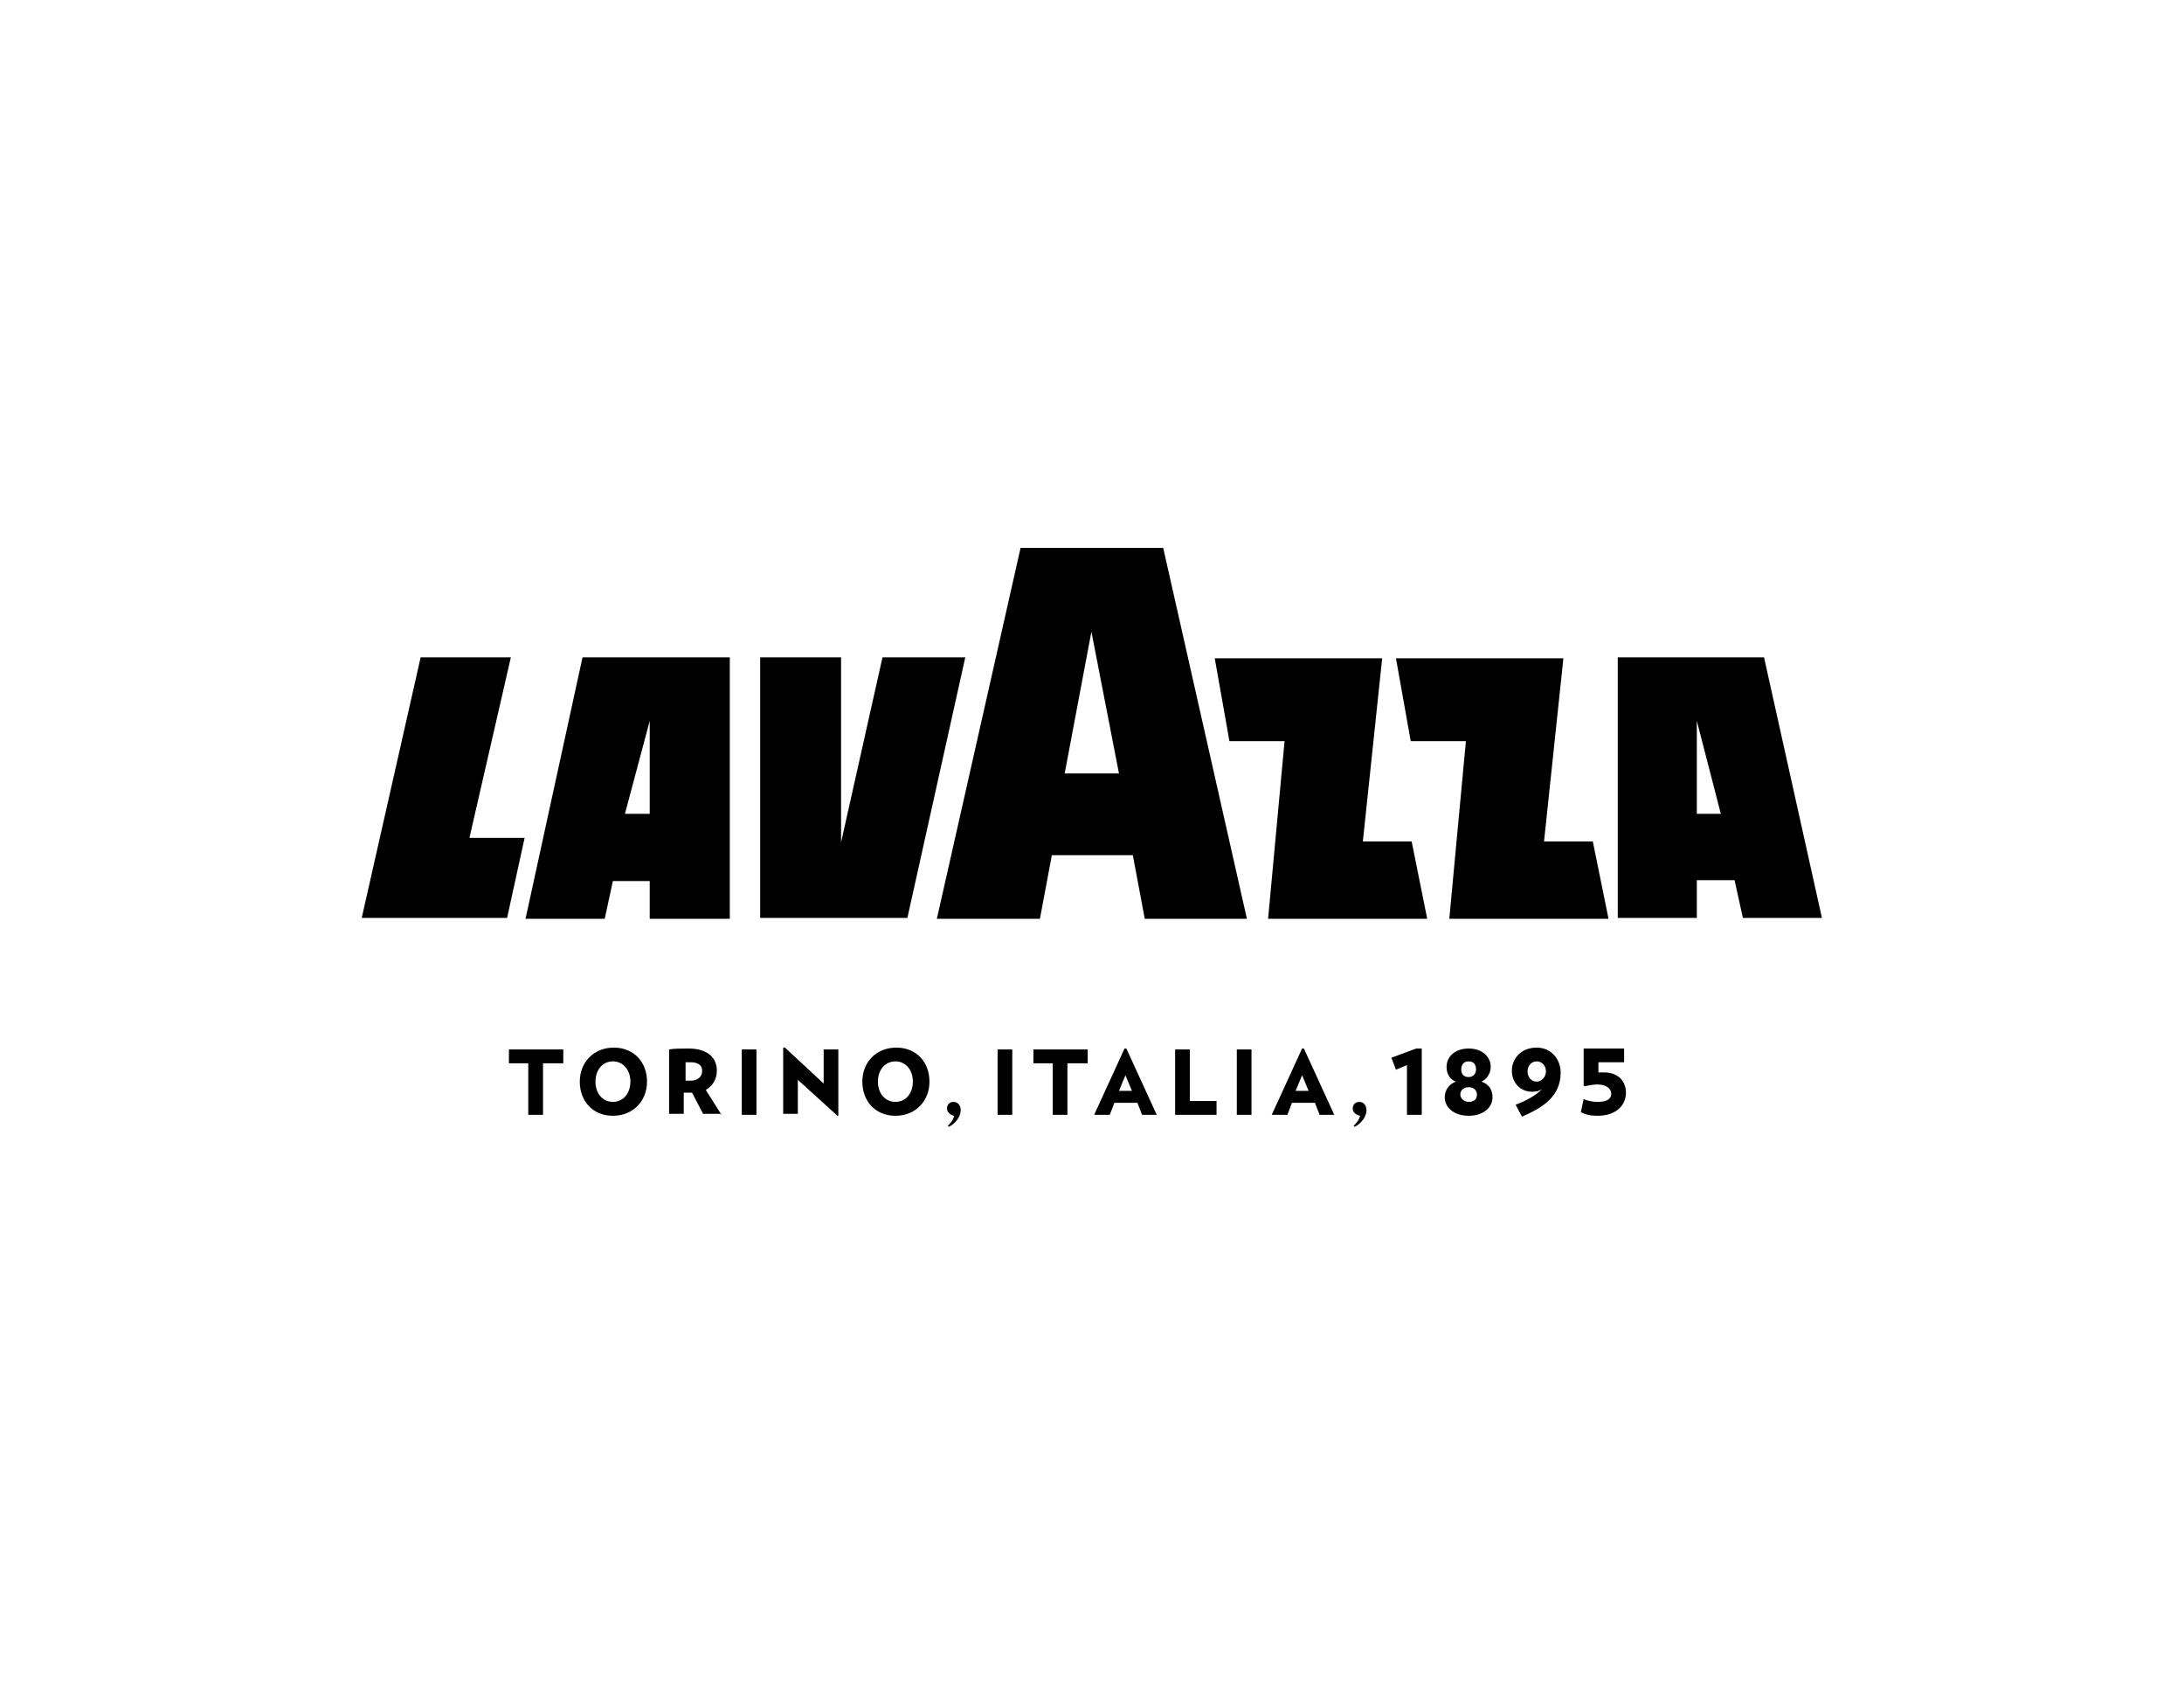 <svg xmlns="http://www.w3.org/2000/svg" xmlns:xlink="http://www.w3.org/1999/xlink" width="100" viewBox="0 0 75 57.75" height="77" preserveAspectRatio="xMidYMid meet"><path fill="#000000" d="M 18.648 36.508 L 18.648 38.277 L 18.141 38.277 L 18.141 36.508 L 17.477 36.508 L 17.477 36.031 L 19.344 36.031 L 19.344 36.508 Z M 21.047 38.309 C 21.742 38.309 22.219 37.801 22.219 37.137 C 22.219 36.473 21.773 35.969 21.078 35.969 C 20.387 35.969 19.91 36.473 19.91 37.137 C 19.91 37.801 20.352 38.309 21.047 38.309 M 21.047 36.441 C 21.395 36.441 21.648 36.727 21.648 37.137 C 21.648 37.551 21.395 37.832 21.047 37.832 C 20.699 37.832 20.449 37.551 20.449 37.137 C 20.449 36.727 20.699 36.441 21.047 36.441 M 24.777 38.277 L 24.238 37.422 C 24.492 37.266 24.617 37.043 24.617 36.758 C 24.617 36.348 24.336 36 23.641 36 C 23.387 36 23.164 36 22.977 36.031 L 22.977 38.242 L 23.48 38.242 L 23.48 37.516 L 23.766 37.516 L 24.145 38.242 L 24.777 38.242 Z M 23.734 36.473 C 23.957 36.473 24.113 36.57 24.113 36.758 C 24.113 36.98 23.957 37.105 23.703 37.105 L 23.543 37.105 L 23.543 36.473 L 23.734 36.473 M 25.473 38.277 L 25.977 38.277 L 25.977 36.031 L 25.473 36.031 Z M 28.789 38.309 L 28.789 36.031 L 28.285 36.031 L 28.285 37.203 L 26.957 35.969 L 26.895 35.969 L 26.895 38.242 L 27.398 38.242 L 27.398 37.074 L 28.758 38.309 Z M 30.75 38.309 C 31.445 38.309 31.918 37.801 31.918 37.137 C 31.918 36.473 31.477 35.969 30.781 35.969 C 30.086 35.969 29.613 36.473 29.613 37.137 C 29.613 37.801 30.055 38.309 30.75 38.309 M 30.75 36.441 C 31.098 36.441 31.348 36.727 31.348 37.137 C 31.348 37.551 31.098 37.832 30.75 37.832 C 30.402 37.832 30.148 37.551 30.148 37.137 C 30.148 36.727 30.402 36.441 30.75 36.441 M 32.582 38.688 C 32.801 38.59 32.992 38.34 32.992 38.117 C 32.992 37.961 32.898 37.832 32.738 37.832 C 32.613 37.832 32.52 37.93 32.52 38.055 C 32.52 38.18 32.613 38.277 32.77 38.309 C 32.738 38.434 32.676 38.527 32.551 38.656 L 32.582 38.688 M 34.258 38.277 L 34.762 38.277 L 34.762 36.031 L 34.258 36.031 Z M 37.352 36.508 L 37.352 36.031 L 35.488 36.031 L 35.488 36.508 L 36.152 36.508 L 36.152 38.277 L 36.656 38.277 L 36.656 36.508 Z M 39.723 38.277 L 38.68 36 L 38.617 36 L 37.574 38.277 L 38.109 38.277 L 38.27 37.863 L 39.059 37.863 L 39.219 38.277 Z M 38.871 37.453 L 38.426 37.453 L 38.648 36.918 Z M 41.777 38.277 L 41.777 37.801 L 40.859 37.801 L 40.859 36.031 L 40.355 36.031 L 40.355 38.277 Z M 42.473 38.277 L 42.977 38.277 L 42.977 36.031 L 42.473 36.031 Z M 45.82 38.277 L 44.777 36 L 44.715 36 L 43.672 38.277 L 44.211 38.277 L 44.367 37.863 L 45.156 37.863 L 45.316 38.277 Z M 44.938 37.453 L 44.492 37.453 L 44.715 36.918 Z M 46.516 38.688 C 46.738 38.59 46.926 38.34 46.926 38.117 C 46.926 37.961 46.832 37.832 46.676 37.832 C 46.547 37.832 46.453 37.93 46.453 38.055 C 46.453 38.18 46.547 38.277 46.707 38.309 C 46.676 38.434 46.609 38.527 46.484 38.656 L 46.516 38.688 M 48.824 38.277 L 48.824 36 L 48.633 36 L 47.781 36.316 L 47.938 36.727 L 48.316 36.57 L 48.316 38.277 Z M 50.434 38.309 C 50.941 38.309 51.254 38.023 51.254 37.676 C 51.254 37.453 51.16 37.234 50.875 37.137 C 51.066 37.043 51.191 36.855 51.191 36.633 C 51.191 36.285 50.906 36 50.434 36 C 49.961 36 49.676 36.285 49.676 36.633 C 49.676 36.855 49.77 37.043 49.992 37.137 C 49.738 37.234 49.613 37.453 49.613 37.676 C 49.613 38.023 49.93 38.309 50.434 38.309 M 50.434 37.328 C 50.594 37.328 50.719 37.422 50.719 37.582 C 50.719 37.738 50.625 37.832 50.434 37.832 C 50.277 37.832 50.148 37.707 50.148 37.582 C 50.148 37.422 50.277 37.328 50.434 37.328 M 50.434 36.441 C 50.625 36.441 50.688 36.57 50.688 36.727 C 50.688 36.887 50.562 36.98 50.434 36.98 C 50.277 36.98 50.18 36.887 50.18 36.727 C 50.18 36.539 50.277 36.441 50.434 36.441 M 52.773 35.969 C 52.203 35.969 51.918 36.379 51.918 36.758 C 51.918 37.168 52.203 37.484 52.613 37.484 C 52.773 37.484 52.867 37.453 52.961 37.391 C 52.742 37.613 52.395 37.801 52.047 37.93 L 52.266 38.34 C 52.992 38.023 53.594 37.645 53.594 36.82 C 53.594 36.379 53.277 35.969 52.773 35.969 M 52.773 37.137 C 52.582 37.137 52.457 36.98 52.457 36.789 C 52.457 36.602 52.582 36.441 52.773 36.441 C 52.961 36.441 53.09 36.602 53.09 36.789 C 53.09 36.98 52.93 37.137 52.773 37.137 M 54.859 38.309 C 55.488 38.309 55.836 37.961 55.836 37.516 C 55.836 37.137 55.586 36.82 55.078 36.82 L 54.891 36.82 L 54.891 36.473 L 55.773 36.473 L 55.773 36 L 54.383 36 L 54.383 37.266 L 54.414 37.297 C 54.543 37.266 54.73 37.234 54.859 37.234 C 55.176 37.234 55.332 37.391 55.332 37.551 C 55.332 37.738 55.176 37.832 54.859 37.832 C 54.699 37.832 54.543 37.801 54.383 37.738 L 54.289 38.18 C 54.445 38.277 54.637 38.309 54.859 38.309 " fill-opacity="1" fill-rule="nonzero"></path><path fill="#000000" d="M 18.047 31.547 L 20.766 31.547 L 21.047 30.25 L 22.312 30.25 L 22.312 31.547 L 25.062 31.547 L 25.062 22.57 L 20.004 22.57 Z M 22.312 24.75 L 22.312 27.941 L 21.461 27.941 Z M 16.121 28.766 L 18.016 28.766 L 17.414 31.516 L 12.422 31.516 L 14.445 22.57 L 17.543 22.57 Z M 33.148 22.57 L 31.16 31.516 L 26.105 31.516 L 26.105 22.57 L 28.883 22.57 L 28.883 28.922 L 30.305 22.57 Z M 60.578 22.57 L 55.555 22.57 L 55.555 31.516 L 58.27 31.516 L 58.27 30.219 L 59.566 30.219 L 59.852 31.516 L 62.566 31.516 Z M 58.27 27.941 L 58.27 24.75 L 59.094 27.941 Z M 54.699 28.891 L 55.238 31.547 L 49.77 31.547 L 50.34 25.445 L 48.445 25.445 L 47.938 22.602 L 53.688 22.602 L 53.023 28.891 Z M 48.477 28.891 L 49.012 31.547 L 43.547 31.547 L 44.113 25.445 L 42.219 25.445 L 41.715 22.602 L 47.465 22.602 L 46.801 28.891 Z M 35.047 18.812 L 32.172 31.547 L 35.711 31.547 L 36.121 29.363 L 38.902 29.363 L 39.312 31.547 L 42.82 31.547 L 39.945 18.812 Z M 36.562 26.555 L 37.48 21.688 L 38.426 26.555 Z M 36.562 26.555 " fill-opacity="1" fill-rule="nonzero"></path></svg>